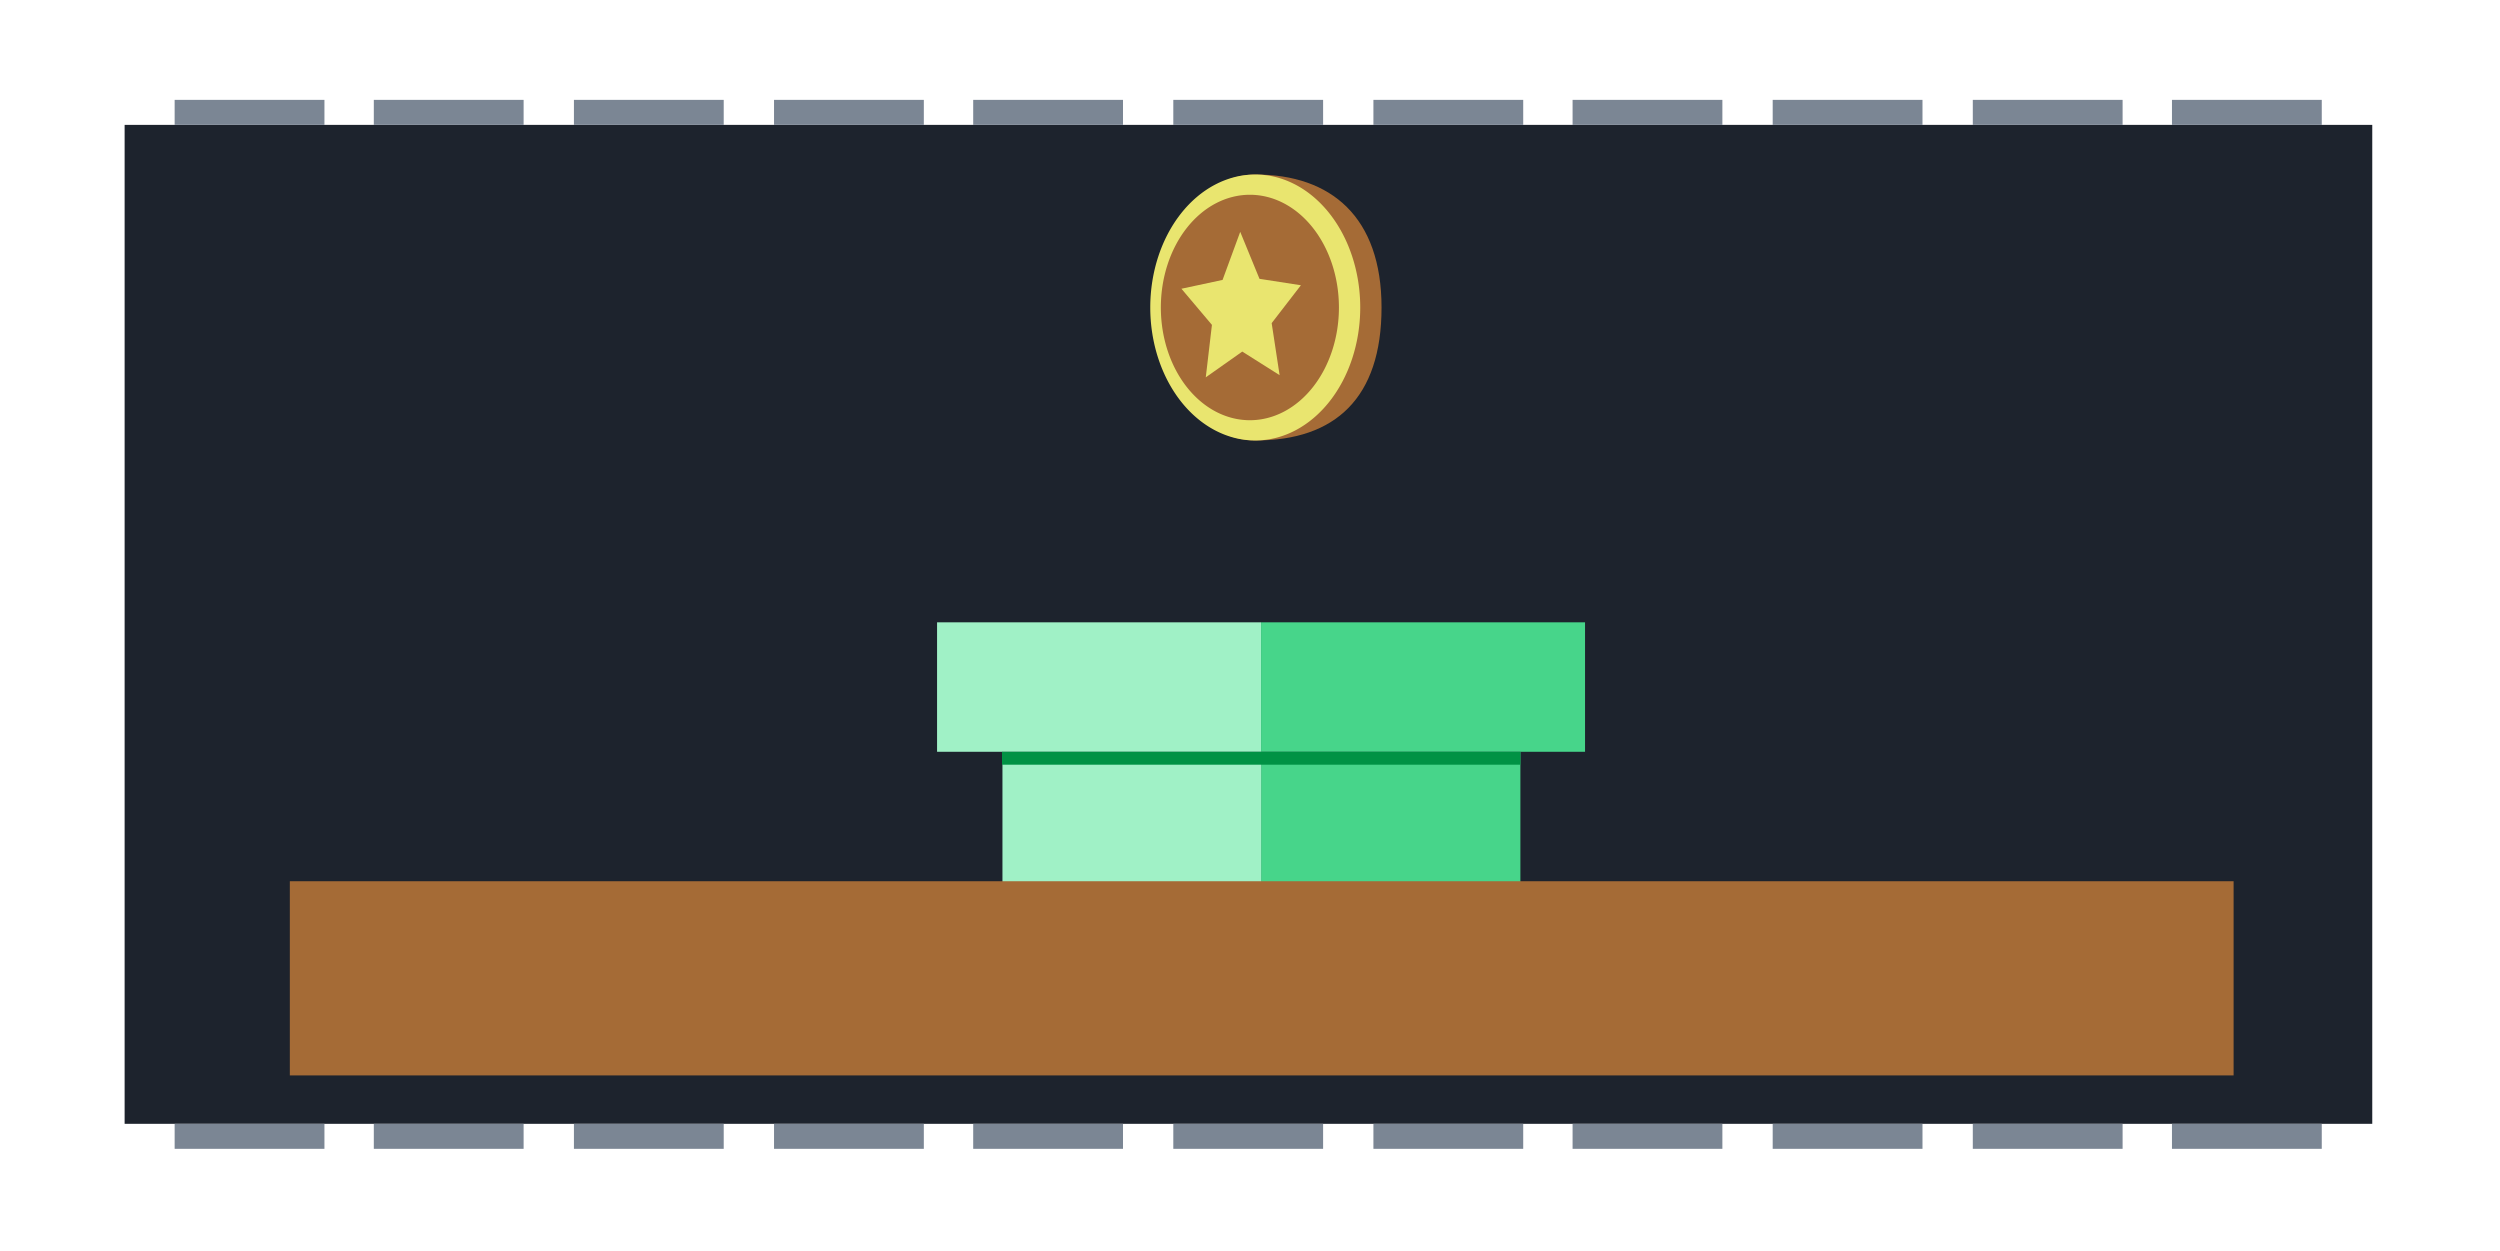 <?xml version="1.0" encoding="UTF-8" standalone="no"?>
<svg
   xmlns:dc="http://purl.org/dc/elements/1.1/"
   xmlns:cc="http://creativecommons.org/ns#"
   xmlns:rdf="http://www.w3.org/1999/02/22-rdf-syntax-ns#"
   xmlns:svg="http://www.w3.org/2000/svg"
   xmlns="http://www.w3.org/2000/svg"
   xmlns:sodipodi="http://sodipodi.sourceforge.net/DTD/sodipodi-0.dtd"
   xmlns:inkscape="http://www.inkscape.org/namespaces/inkscape"
   width="100.1"
   height="50.1"
   version="1.1"
   viewBox="0 0 26.485 13.256"
   id="svg282"
   sodipodi:docname="ic_bonus_speedrunning.svg"
   inkscape:version="0.92.3 (2405546, 2018-03-11)">
  <defs
     id="defs286" />
  <sodipodi:namedview
     pagecolor="#ffffff"
     bordercolor="#666666"
     borderopacity="1"
     objecttolerance="10"
     gridtolerance="10"
     guidetolerance="10"
     inkscape:pageopacity="0"
     inkscape:pageshadow="2"
     inkscape:window-width="2560"
     inkscape:window-height="1377"
     id="namedview284"
     showgrid="false"
     inkscape:zoom="8.0000004"
     inkscape:cx="36.762547"
     inkscape:cy="10.38319"
     inkscape:window-x="-8"
     inkscape:window-y="-8"
     inkscape:window-maximized="1"
     inkscape:current-layer="text1296" />
  <g
     transform="translate(-119.81 -81.063)"
     id="g280">
    <rect
       x="121.13"
       y="82.386"
       width="23.812"
       height="10.583"
       fill="#1d232d"
       style="paint-order:normal"
       id="rect4" />
    <g
       fill="#7b8694"
       id="g50">
      <rect
         x="121.66"
         y="82.121"
         width="1.587"
         height=".265"
         id="rect6" />
      <rect
         x="123.77"
         y="82.121"
         width="1.587"
         height=".265"
         id="rect8" />
      <rect
         x="125.89"
         y="82.121"
         width="1.587"
         height=".265"
         id="rect10" />
      <rect
         x="128.01"
         y="82.121"
         width="1.587"
         height=".265"
         id="rect12" />
      <rect
         x="130.12"
         y="82.121"
         width="1.587"
         height=".265"
         id="rect14" />
      <rect
         x="132.24"
         y="82.121"
         width="1.587"
         height=".265"
         id="rect16" />
      <rect
         x="134.36"
         y="82.121"
         width="1.587"
         height=".265"
         id="rect18" />
      <rect
         x="136.47"
         y="82.121"
         width="1.587"
         height=".265"
         id="rect20" />
      <rect
         x="138.59"
         y="82.121"
         width="1.587"
         height=".265"
         id="rect22" />
      <rect
         x="140.71"
         y="82.121"
         width="1.587"
         height=".265"
         id="rect24" />
      <rect
         x="142.82"
         y="82.121"
         width="1.587"
         height=".265"
         id="rect26" />
      <rect
         x="121.66"
         y="92.969"
         width="1.587"
         height=".265"
         id="rect28" />
      <rect
         x="123.77"
         y="92.969"
         width="1.587"
         height=".265"
         id="rect30" />
      <rect
         x="125.89"
         y="92.969"
         width="1.587"
         height=".265"
         id="rect32" />
      <rect
         x="128.01"
         y="92.969"
         width="1.587"
         height=".265"
         id="rect34" />
      <rect
         x="130.12"
         y="92.969"
         width="1.587"
         height=".265"
         id="rect36" />
      <rect
         x="132.24"
         y="92.969"
         width="1.587"
         height=".265"
         id="rect38" />
      <rect
         x="134.36"
         y="92.969"
         width="1.587"
         height=".265"
         id="rect40" />
      <rect
         x="136.47"
         y="92.969"
         width="1.587"
         height=".265"
         id="rect42" />
      <rect
         x="138.59"
         y="92.969"
         width="1.587"
         height=".265"
         id="rect44" />
      <rect
         x="140.71"
         y="92.969"
         width="1.587"
         height=".265"
         id="rect46" />
      <rect
         x="142.82"
         y="92.969"
         width="1.587"
         height=".265"
         id="rect48" />
    </g>
  </g>
  <g
     aria-label="00010 01101 01101"
     transform="matrix(0.209,0,0,0.209,9.782,-0.683)"
     style="font-weight:bold;font-size:2.988px;line-height:1.25;font-family:'Segoe UI';-inkscape-font-specification:'Segoe UI Bold';fill:#a0f1c6;fill-opacity:1;stroke:#009244;stroke-width:0.264;stroke-linecap:square;stroke-miterlimit:4;stroke-dasharray:0.528,1.057;stroke-dashoffset:0;stroke-opacity:1"
     id="text1296">
    <g
       style="stroke:none;stroke-width:0.339;stroke-linecap:square;stroke-miterlimit:40;stroke-dashoffset:1.2"
       transform="matrix(3.724,0,0,3.72,-478.286,-292.792)"
       stroke-miterlimit="40"
       id="g30">
      <circle
         style="fill:#e9e56f;stroke:none;stroke-width:0.937"
         cx="140.85"
         cy="82.565"
         r="0"
         id="circle4" />
      <circle
         style="fill:#a56b36;stroke:none;stroke-width:0.794"
         cx="140.74"
         cy="82.565"
         r="0"
         id="circle6" />
      <circle
         style="fill:#a56b36;stroke:none;stroke-width:0.794"
         cx="139.95"
         cy="82.3"
         r="0"
         id="circle8" />
      <rect
         style="fill:#a0f1c6;stroke:none;stroke-width:1.141"
         x="129.51"
         y="89.83"
         width="3.528"
         height="2.646"
         id="rect10-6" />
      <rect
         style="fill:#a0f1c6;stroke:none;stroke-width:1.154"
         x="128.62"
         y="88.066"
         width="4.41"
         height="1.764"
         id="rect12-0" />
      <rect
         style="fill:#47d58a;stroke:none;stroke-width:1.141"
         transform="scale(-1,1)"
         x="-136.56"
         y="89.83"
         width="3.528"
         height="2.646"
         id="rect14-1" />
      <rect
         style="fill:#a56b36;stroke:none;stroke-width:1.711"
         x="119.81"
         y="91.594"
         width="26.458"
         height="2.646"
         id="rect16-1" />
      <rect
         style="fill:#47d58a;stroke:none;stroke-width:1.154"
         transform="scale(-1,1)"
         x="-137.44"
         y="88.066"
         width="4.41"
         height="1.764"
         id="rect18-6" />
      <rect
         style="fill:#009244;stroke:none;stroke-width:0.417"
         transform="scale(-1,1)"
         x="-136.56"
         y="89.83"
         width="7.056"
         height="0.176"
         id="rect20-3" />
      <path
         style="fill:#a56b36;stroke:none;stroke-width:0.624"
         inkscape:connector-curvature="0"
         d="m 134.67,83.776 c 0,1.232 -0.629,1.812 -1.715,1.812 -0.789,0 -1.143,-0.811 -1.143,-1.812 0,-1.001 0.354,-1.812 1.143,-1.812 1.029,0 1.715,0.58 1.715,1.812"
         id="path22" />
      <path
         style="fill:#e9e56f;stroke:none;stroke-width:0.624"
         inkscape:connector-curvature="0"
         d="m 134.38,83.776 a 1.429,1.812 0 0 1 -1.429,1.812 1.429,1.812 0 0 1 -1.429,-1.812 1.429,1.812 0 0 1 1.429,-1.812 1.429,1.812 0 0 1 1.429,1.812 z"
         id="path24" />
      <path
         style="fill:#a56b36;stroke:none;stroke-width:0.53"
         inkscape:connector-curvature="0"
         d="m 134.09,83.776 a 1.212,1.536 0 0 1 -1.212,1.536 1.212,1.536 0 0 1 -1.212,-1.536 1.212,1.536 0 0 1 1.212,-1.536 1.212,1.536 0 0 1 1.212,1.536"
         id="path26" />
      <path
         style="fill:#e9e56f;stroke:none;stroke-width:9.703"
         inkscape:connector-curvature="0"
         transform="matrix(0.055,0.019,-0.015,0.07,124.46,56.154)"
         d="m 252.9,339.13 -9.77,-1.94 -7.137,6.949 -1.174,-9.892 -8.814,-4.641 9.045,-4.173 1.69,-9.817 6.764,7.312 9.858,-1.426 -4.864,8.692 z"
         id="path28" />
    </g>
  </g>
</svg>
